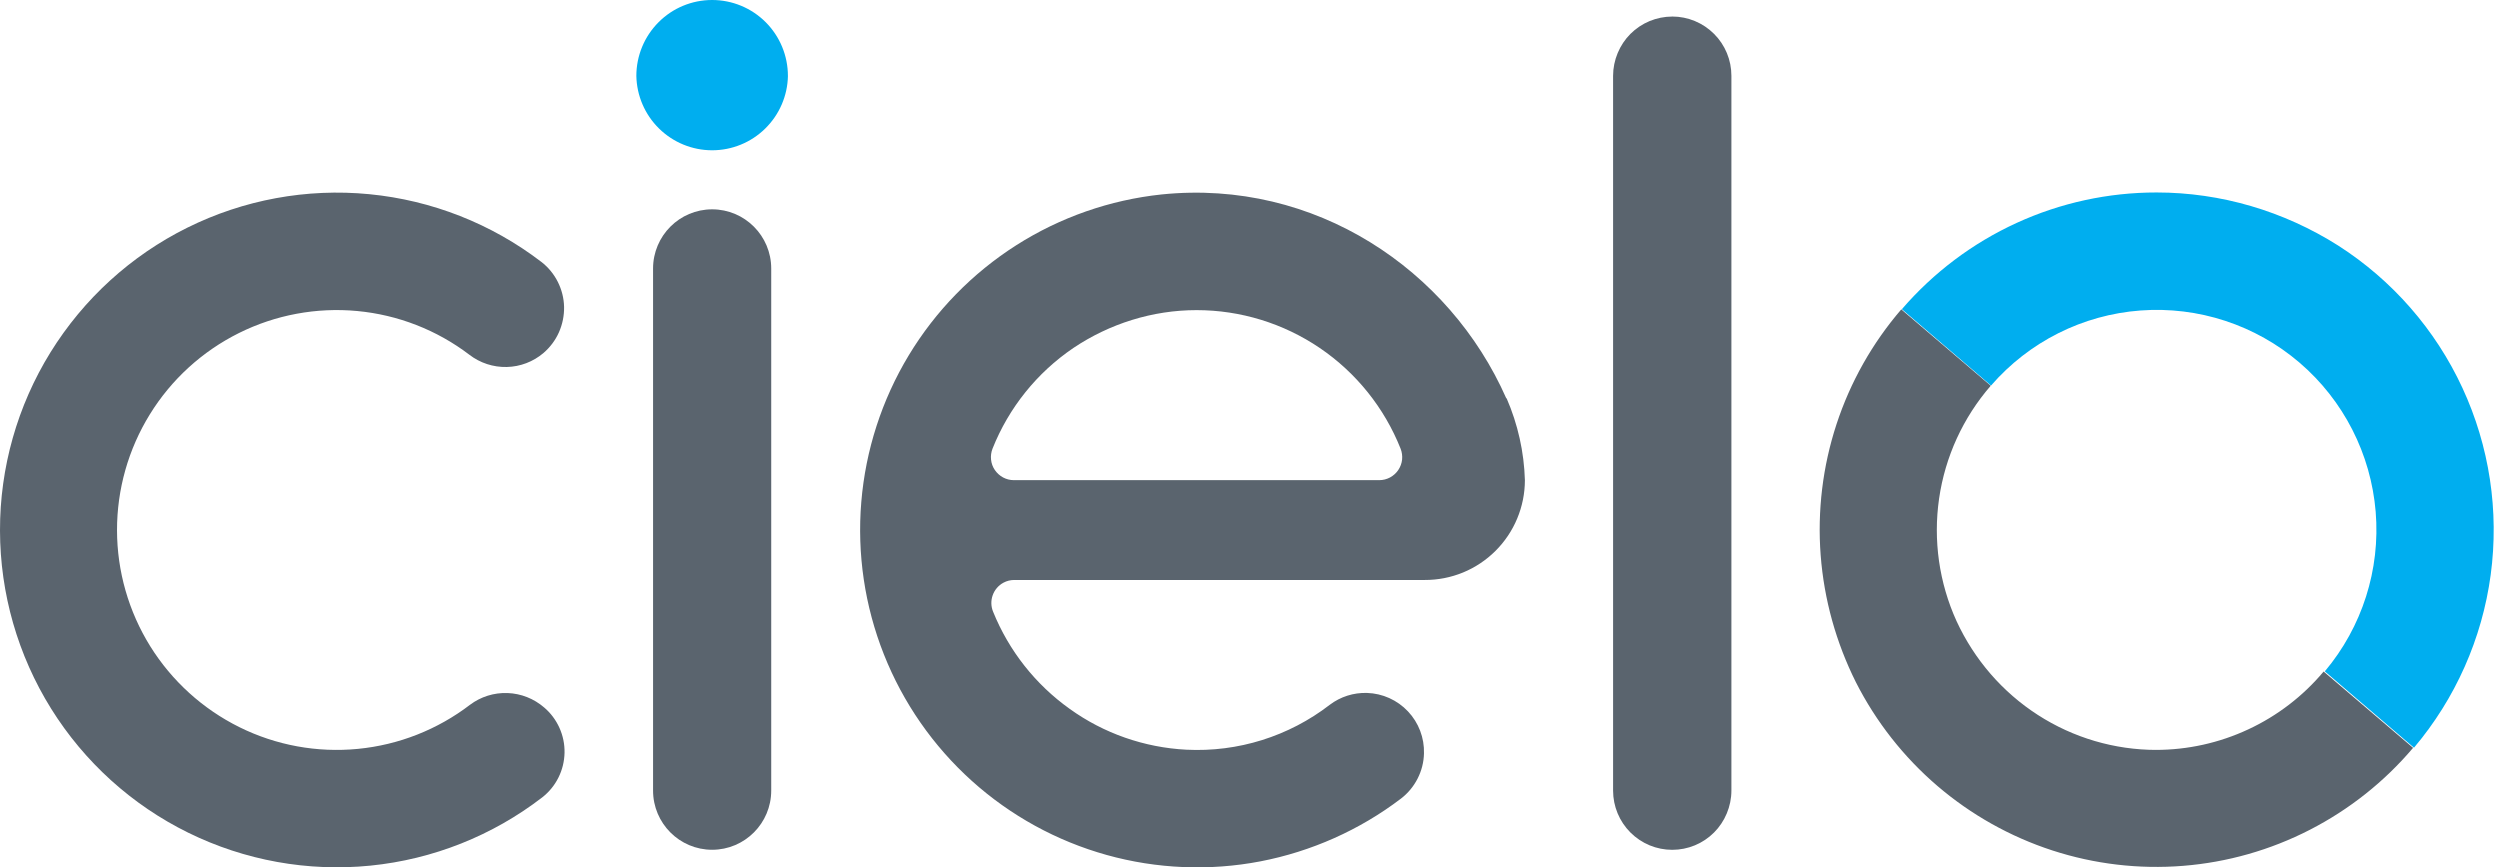 <svg width="98" height="34" viewBox="0 0 98 34" fill="none" xmlns="http://www.w3.org/2000/svg">
<path d="M65.552 0.649C65.247 0.65 64.946 0.71 64.665 0.826C64.384 0.943 64.128 1.114 63.913 1.329C63.488 1.754 63.233 2.355 63.233 2.971V30.992C63.233 31.609 63.478 32.198 63.913 32.634C64.129 32.849 64.384 33.02 64.665 33.137C64.946 33.253 65.248 33.313 65.552 33.313C65.857 33.313 66.158 33.253 66.439 33.137C66.721 33.02 66.976 32.849 67.191 32.634C67.616 32.209 67.871 31.609 67.871 30.992V2.97C67.871 2.354 67.627 1.764 67.191 1.328C66.976 1.113 66.721 0.942 66.439 0.825C66.158 0.708 65.856 0.648 65.552 0.648V0.649ZM30.232 10.527C30.232 9.245 29.194 8.206 27.916 8.206C26.638 8.206 25.6 9.245 25.6 10.527V30.99C25.6 32.272 26.638 33.311 27.916 33.311C29.194 33.311 30.232 32.272 30.232 30.99V10.527Z" fill="#5A646E"/>
<path d="M30.887 2.975C30.872 3.753 30.552 4.495 29.996 5.04C29.441 5.586 28.694 5.891 27.916 5.891C27.138 5.891 26.391 5.585 25.836 5.04C25.28 4.495 24.96 3.753 24.945 2.975C24.945 2.186 25.258 1.429 25.816 0.871C26.371 0.313 27.126 0 27.915 0C28.704 0 29.459 0.313 30.016 0.871C30.573 1.429 30.886 2.186 30.886 2.975H30.887Z" fill="#00AEEF"/>
<path d="M59.045 15.612C56.818 10.569 51.549 7.006 45.537 7.622C43.511 7.836 41.561 8.517 39.841 9.611C38.121 10.706 36.677 12.184 35.623 13.929C34.569 15.675 33.932 17.642 33.763 19.675C33.593 21.709 33.897 23.755 34.648 25.651C35.399 27.547 36.578 29.243 38.093 30.608C39.608 31.972 41.418 32.967 43.382 33.515C45.344 34.063 47.419 34.148 49.409 33.765C51.399 33.381 53.296 32.54 54.918 31.305C55.191 31.096 55.413 30.828 55.569 30.522C55.726 30.216 55.812 29.878 55.82 29.534C55.838 28.924 55.612 28.331 55.193 27.887C54.774 27.442 54.196 27.182 53.586 27.163C53.061 27.147 52.547 27.31 52.128 27.627C50.523 28.866 48.528 29.491 46.503 29.388C44.856 29.303 43.267 28.748 41.934 27.789C40.59 26.831 39.548 25.509 38.929 23.978C38.844 23.772 38.839 23.542 38.914 23.332C38.989 23.122 39.139 22.947 39.336 22.841C39.465 22.771 39.611 22.735 39.758 22.735H55.85C56.364 22.737 56.874 22.637 57.35 22.442C57.826 22.246 58.259 21.958 58.623 21.595C58.987 21.232 59.278 20.8 59.475 20.324C59.673 19.849 59.775 19.339 59.776 18.824C59.744 17.719 59.5 16.629 59.06 15.615L59.045 15.612ZM46.906 12.157C48.629 12.157 50.312 12.675 51.737 13.642C53.163 14.611 54.266 15.985 54.903 17.587C54.957 17.724 54.977 17.871 54.962 18.017C54.946 18.163 54.894 18.303 54.812 18.425C54.73 18.547 54.619 18.646 54.49 18.716C54.36 18.785 54.216 18.822 54.069 18.822H39.741C39.594 18.822 39.45 18.785 39.321 18.716C39.191 18.645 39.081 18.546 38.998 18.425C38.915 18.305 38.864 18.164 38.849 18.017C38.834 17.871 38.853 17.724 38.907 17.587C39.544 15.985 40.647 14.611 42.074 13.642C43.499 12.686 45.182 12.157 46.905 12.157H46.906ZM84.543 29.397C82.891 29.397 81.274 28.922 79.886 28.027C78.497 27.133 77.394 25.857 76.698 24.351C76.013 22.846 75.776 21.176 76.013 19.54C76.25 17.903 76.953 16.37 78.037 15.121L74.531 12.128C73.396 13.446 72.533 14.976 71.991 16.63C71.449 18.283 71.238 20.028 71.37 21.763C71.502 23.498 71.975 25.19 72.751 26.743C73.538 28.294 74.623 29.675 75.944 30.807C77.265 31.938 78.796 32.797 80.449 33.336C82.102 33.874 83.845 34.08 85.578 33.941C87.309 33.803 88.999 33.323 90.546 32.528C92.093 31.734 93.469 30.643 94.593 29.316L91.087 26.324C90.28 27.287 89.272 28.061 88.133 28.591C86.994 29.123 85.755 29.397 84.499 29.396L84.543 29.397Z" fill="#5A646E"/>
<path d="M84.542 7.545C82.646 7.543 80.77 7.951 79.049 8.74C77.325 9.53 75.791 10.684 74.553 12.121L78.048 15.114C79.538 13.396 81.645 12.338 83.91 12.171C86.175 12.004 88.415 12.737 90.142 14.216C91.868 15.695 92.94 17.797 93.127 20.063C93.313 22.33 92.596 24.578 91.132 26.318L94.628 29.31C96.253 27.385 97.298 25.035 97.635 22.536C97.971 20.037 97.587 17.494 96.527 15.206C95.468 12.918 93.777 10.982 91.654 9.624C89.525 8.276 87.061 7.545 84.542 7.545Z" fill="#00AEEF"/>
<path d="M21.329 27.732C20.929 27.386 20.423 27.186 19.894 27.167C19.365 27.148 18.848 27.31 18.425 27.627C17.15 28.602 15.628 29.201 14.031 29.356C12.434 29.512 10.826 29.218 9.388 28.506C7.951 27.795 6.738 26.696 5.889 25.333C5.041 23.969 4.59 22.395 4.587 20.789C4.585 19.183 5.03 17.608 5.875 16.241C6.718 14.875 7.926 13.773 9.363 13.057C10.799 12.342 12.407 12.042 14.004 12.192C15.601 12.342 17.124 12.935 18.402 13.908C18.821 14.23 19.338 14.399 19.866 14.386C20.394 14.374 20.902 14.18 21.304 13.838C21.564 13.614 21.772 13.338 21.91 13.027C22.048 12.716 22.118 12.376 22.112 12.033C22.105 11.691 22.02 11.356 21.867 11.051C21.714 10.746 21.493 10.477 21.224 10.269C19.267 8.77 16.929 7.85 14.476 7.612C12.021 7.374 9.552 7.829 7.343 8.925C5.134 10.02 3.277 11.716 1.978 13.813C0.68 15.911 -0.005 18.332 3.06535e-05 20.799C0.005 23.266 0.698 25.684 2.003 27.778C3.308 29.871 5.171 31.557 7.383 32.644C9.595 33.731 12.069 34.178 14.52 33.933C16.973 33.687 19.307 32.759 21.26 31.254C21.525 31.046 21.741 30.782 21.891 30.48C22.042 30.178 22.123 29.847 22.13 29.509C22.137 29.172 22.068 28.838 21.93 28.531C21.791 28.223 21.587 27.95 21.33 27.732H21.329Z" fill="#5A646E"/>
</svg>
